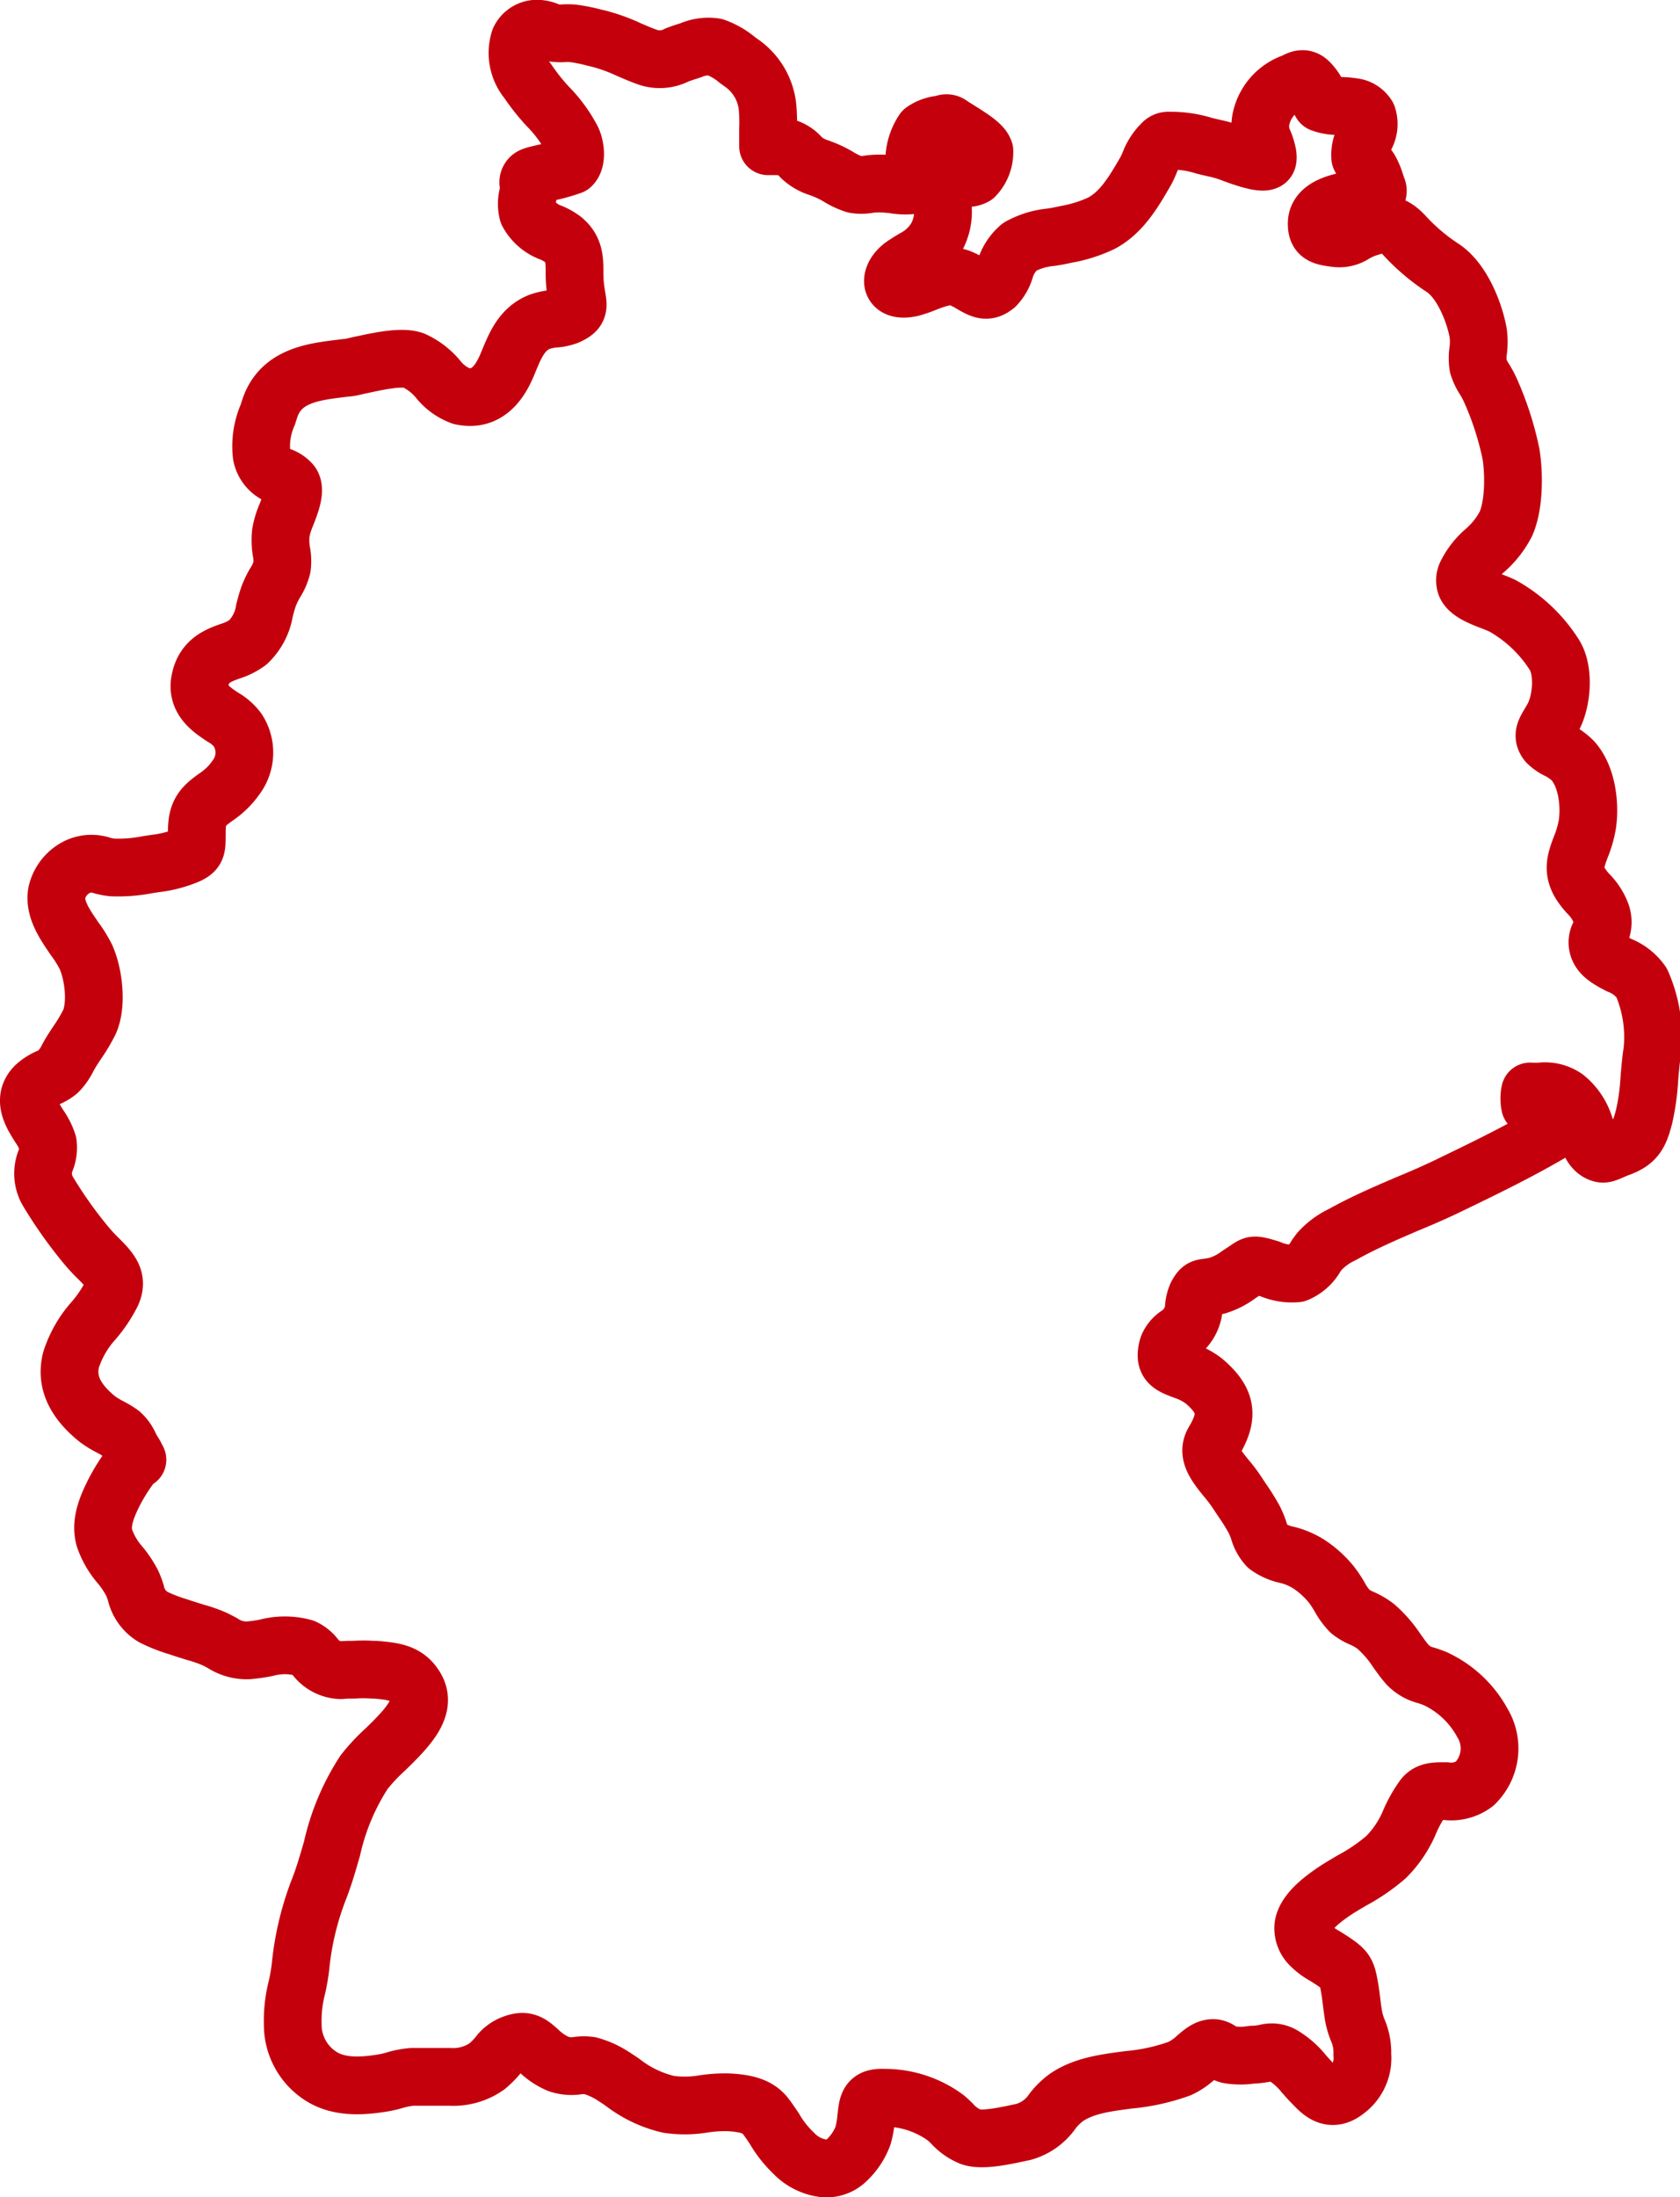 <?xml version="1.0" encoding="UTF-8" standalone="no"?><svg xmlns="http://www.w3.org/2000/svg" xmlns:xlink="http://www.w3.org/1999/xlink" data-name="Ebene 8" id="Ebene_8" viewBox="0 0 174.57 228.22"><defs><style>.cls-1,.cls-3{fill:none;}.cls-2{clip-path:url(#clip-path);}.cls-3{stroke:#c4000d;stroke-linecap:round;stroke-linejoin:round;stroke-width:6px;}</style><clipPath id="clip-path" transform="translate(-48.01 -15.64)"><rect class="cls-1" height="228.22" width="174.57" x="48.01" y="15.64"/></clipPath></defs><g class="cls-2"><path class="cls-3" d="M148.33,34.13a10.5,10.5,0,0,1-1.87-.21c-.51-.1-3.09-.64-3.45-1.82a5.69,5.69,0,0,1,.94-2.87,3.71,3.71,0,0,1,1.73-.65c.19,0,.37-.08.49-.12a.68.68,0,0,1,.6.11c.16.12.46.3.81.52,1.72,1.07,2.52,1.65,2.72,2.24a3.62,3.62,0,0,1-1,2.61A1.69,1.69,0,0,1,148.33,34.13ZM133.66,240.87a5.2,5.2,0,0,1-3.18-1.58,11.5,11.5,0,0,1-2-2.54c-.28-.42-.56-.84-.87-1.25-.74-1-1.9-1.41-4-1.5a14.93,14.93,0,0,0-2.43.16,11.86,11.86,0,0,1-3.71.05,12.38,12.38,0,0,1-4.73-2.25c-.37-.26-.75-.51-1.16-.77a8.67,8.67,0,0,0-2.28-1,4.59,4.59,0,0,0-1.24,0,4.26,4.26,0,0,1-2-.16,6.66,6.66,0,0,1-2.06-1.37c-.89-.79-1.38-1.23-2.71-.72a3.33,3.33,0,0,0-1.54,1.19,9.21,9.21,0,0,1-1.13,1.13,6.07,6.07,0,0,1-3.84,1.1l-.34,0c-.62,0-1.24,0-1.86,0s-1.17,0-1.75,0a8.72,8.72,0,0,0-1.78.34,11.23,11.23,0,0,1-1.42.32c-2,.31-4.49.5-6.42-.83a6.33,6.33,0,0,1-2.78-5.28,13.86,13.86,0,0,1,.43-3.83,20.06,20.06,0,0,0,.38-2.21,30.28,30.28,0,0,1,2-8.22c.5-1.32.89-2.69,1.27-4a24.2,24.2,0,0,1,3.32-7.92A18.91,18.91,0,0,1,88,197.4c2.53-2.44,4.38-4.46,3.19-6.48-.92-1.56-2.29-1.68-4.18-1.85l-.31,0a13.3,13.3,0,0,0-1.89,0c-.47,0-.93,0-1.38.05a3.48,3.48,0,0,1-2.68-1.39,3.19,3.19,0,0,0-1.18-.93,7.44,7.44,0,0,0-3.92,0,18.25,18.25,0,0,1-1.85.26,4.56,4.56,0,0,1-2.7-.77c-.29-.15-.59-.32-.94-.47a14.58,14.58,0,0,0-1.83-.63l-1.18-.37-.66-.22a15.77,15.77,0,0,1-2.55-1,3.88,3.88,0,0,1-1.82-2.53,7.42,7.42,0,0,0-.41-1.06,10.68,10.68,0,0,0-1.18-1.77,8.48,8.48,0,0,1-1.67-2.86c-.44-1.58.24-3.2,1-4.72a20,20,0,0,1,2-3.12.8.8,0,0,1,.43-.28L62,166.7l-.29-.47-.21-.39a3.69,3.69,0,0,0-.94-1.32,9.25,9.25,0,0,0-1.09-.66,9.27,9.27,0,0,1-1.35-.83c-2.38-1.92-3.28-3.92-2.73-6.14a11.29,11.29,0,0,1,2.38-4.12A14,14,0,0,0,59.62,150c.66-1.49-.07-2.33-1.43-3.69a16.45,16.45,0,0,1-1.14-1.22,45.24,45.24,0,0,1-4.12-5.81,3.66,3.66,0,0,1-.15-3.18,3.52,3.52,0,0,0,.2-1.72,6.71,6.71,0,0,0-.87-1.74c-.8-1.26-1.78-2.84-.44-4.19a5,5,0,0,1,1.38-.89,4,4,0,0,0,1-.61,5.36,5.36,0,0,0,1-1.43l.2-.36c.26-.44.54-.87.83-1.3a16.86,16.86,0,0,0,1.22-2.06c.81-1.78.46-4.94-.37-6.78a13,13,0,0,0-1.17-1.88c-1-1.46-2.16-3.11-1.84-4.8a4,4,0,0,1,1.83-2.5,3.42,3.42,0,0,1,2.94-.28,6.66,6.66,0,0,0,1,.18,15.92,15.92,0,0,0,3.72-.3l.81-.12a12,12,0,0,0,3.36-.9c.87-.43.87-.72.88-2v-.37c0-2,.54-2.61,2.12-3.71a7.81,7.81,0,0,0,1.95-1.94,4.29,4.29,0,0,0,.17-4.94,5,5,0,0,0-1.55-1.34c-1.2-.8-2.7-1.8-2.37-3.71.37-2.12,1.84-2.66,3.15-3.13a6.27,6.27,0,0,0,1.83-.91,5.77,5.77,0,0,0,1.73-3.31c.13-.49.26-1,.44-1.5a9.07,9.07,0,0,1,.68-1.4,5.47,5.47,0,0,0,.7-1.61,5.09,5.09,0,0,0-.07-1.68A7.25,7.25,0,0,1,77.19,71a8.36,8.36,0,0,1,.58-1.9c.44-1.14,1-2.57.51-3.24a2.57,2.57,0,0,0-1.08-.74,2.88,2.88,0,0,1-2-2.2,8.1,8.1,0,0,1,.63-4.19l.2-.62c1.11-3.44,4.49-3.85,7.47-4.21l.47-.06c.43,0,1-.19,1.73-.33C88,53,89.9,52.69,91,53.08A7.21,7.21,0,0,1,93.51,55a5.51,5.51,0,0,0,2.43,1.78c1.93.43,3.43-.46,4.49-2.63.19-.38.35-.77.51-1.17.62-1.48,1.31-3.16,3.08-3.89a6,6,0,0,1,1.64-.35,4.66,4.66,0,0,0,1.33-.29c1.2-.55,1.14-.89.92-2.14l-.06-.38a13,13,0,0,1-.14-1.92c0-1.38,0-2.47-1.15-3.46a5.87,5.87,0,0,0-1.23-.72,4.45,4.45,0,0,1-2.46-2.08,3.71,3.71,0,0,1,0-1.87,3.36,3.36,0,0,0,.06-1.11.7.7,0,0,1,.06-.53c.18-.3.34-.34,1.82-.68a19.5,19.5,0,0,0,2.57-.71c.6-.56.42-2,.06-2.74a14.36,14.36,0,0,0-2.49-3.4,21.82,21.82,0,0,1-2.12-2.67,4.54,4.54,0,0,1-.83-4.28,2,2,0,0,1,2-1.13,3.14,3.14,0,0,1,1,.26,3.6,3.6,0,0,0,.5.16,5.32,5.32,0,0,0,1,.05,7.8,7.8,0,0,1,1,0,16.64,16.64,0,0,1,2.19.43l.55.13a18.49,18.49,0,0,1,3.16,1.15c.58.25,1.16.5,1.77.72a3.85,3.85,0,0,0,3.2-.19c.32-.12.67-.24,1.08-.37l.37-.12a4.54,4.54,0,0,1,2.48-.32,7.64,7.64,0,0,1,2.34,1.35l.36.26a6.39,6.39,0,0,1,2.74,4.41,16.86,16.86,0,0,1,.08,2.47c0,.43,0,.86,0,1.26,0,.22,0,.42,0,.55l.27,0,.53,0a3.26,3.26,0,0,1,2.65,1.17,4.73,4.73,0,0,0,1.9,1.08l.41.16a10.11,10.11,0,0,1,1.55.76,7.89,7.89,0,0,0,1.66.78,3.91,3.91,0,0,0,1.45,0,8.52,8.52,0,0,1,1.22-.08c.46,0,.9.06,1.32.09a6.86,6.86,0,0,0,4.19-.51.7.7,0,0,1,.71.05.66.66,0,0,1,.26.65,8.83,8.83,0,0,0,0,1.85,5.51,5.51,0,0,1-.65,3.51,5.89,5.89,0,0,1-2.35,2.18c-.3.18-.63.38-1,.63-1,.68-1.29,1.55-1.08,2s.87.59,1.78.4a11.92,11.92,0,0,0,1.46-.49c1.19-.46,2.55-1,3.7-.52a8.22,8.22,0,0,1,1.18.61c1.08.62,1.6.87,2.47.18a4.13,4.13,0,0,0,1-1.73,4.9,4.9,0,0,1,1.51-2.32,8.26,8.26,0,0,1,3.28-1c.36-.06.69-.11,1-.18l.57-.12a14.38,14.38,0,0,0,3.62-1.14c2.12-1.1,3.4-3.3,4.63-5.43.13-.23.25-.51.38-.8a5.7,5.7,0,0,1,1.07-1.8,1.78,1.78,0,0,0,.26-.27.87.87,0,0,1,.74-.29,2,2,0,0,0,.39,0,11.68,11.68,0,0,1,3.28.54c.5.12,1,.24,1.35.31a12.27,12.27,0,0,1,1.58.5c1,.37,3.09,1.12,3.55.73.09-.08.11-.33.06-.66a6.49,6.49,0,0,0-.37-1.24,3.79,3.79,0,0,1-.27-2.59,5.14,5.14,0,0,1,3.27-3.63,3.57,3.57,0,0,0,.38-.18c.88-.44,1.23,0,1.75.65a3.43,3.43,0,0,1,.54,1.06,1.94,1.94,0,0,0,.27.61,4.66,4.66,0,0,0,1.93.29,9,9,0,0,1,1.37.11,2,2,0,0,1,1.51.94,2.7,2.7,0,0,1-.3,2.3,3.53,3.53,0,0,0-.45,2,1.74,1.74,0,0,0,.43.58,3.55,3.55,0,0,1,.59.72,7.16,7.16,0,0,1,.56,1.34c.06.2.13.39.2.58a.65.65,0,0,1-.53.9l-.52.07c-2.54.3-5.25.78-5.25,2.69,0,1.16.51,1.33,2,1.51a2.79,2.79,0,0,0,1.94-.47,7.75,7.75,0,0,1,1.48-.65c1.53-.48,2.41-.49,3.6.73a20.79,20.79,0,0,0,4,3.43c2.12,1.34,3.41,4.81,3.76,6.82a6.85,6.85,0,0,1,0,1.81,5.32,5.32,0,0,0,0,1.6,5.55,5.55,0,0,0,.68,1.42,10.21,10.21,0,0,1,.64,1.22,32.13,32.13,0,0,1,2.09,6.51c.34,2.15.32,5.33-.53,7.25a9.35,9.35,0,0,1-2.16,2.75,7.77,7.77,0,0,0-1.91,2.41,1.49,1.49,0,0,0-.1,1.2c.32.76,1.58,1.26,2.7,1.69.39.15.77.3,1.11.46a15.1,15.1,0,0,1,5.38,5.07c1.06,1.65.81,4.8-.11,6.51l-.33.57c-.57.94-.8,1.39-.29,2.06a4,4,0,0,0,1.14.79,5.87,5.87,0,0,1,1.52,1.09c1.48,1.63,1.82,4.57,1.51,6.62a11.06,11.06,0,0,1-.68,2.35c-.51,1.37-.88,2.37-.06,3.76a7.36,7.36,0,0,0,.85,1.1,5.84,5.84,0,0,1,1.34,2.07,2.65,2.65,0,0,1-.18,2.15,1.68,1.68,0,0,0-.21,1c.12,1,.93,1.51,2.25,2.19a5.06,5.06,0,0,1,2.33,1.82,14,14,0,0,1,1.11,7.14c-.14.87-.22,1.84-.3,2.77a23.91,23.91,0,0,1-.55,4c-.48,1.86-.87,2.67-2.78,3.31l-.33.14c-.84.37-1.05.46-1.34.38-1-.27-1.35-1.48-1.56-2.28-.05-.2-.1-.38-.15-.52a6.08,6.08,0,0,0-2-3,3.73,3.73,0,0,0-2.58-.64,10.5,10.5,0,0,1-1.11,0,3.55,3.55,0,0,0,0,1.46,6.83,6.83,0,0,0,1.3,1.25,8.59,8.59,0,0,1,.77.67.63.63,0,0,1,.19.55.66.66,0,0,1-.33.49c-3.32,1.93-6.82,3.63-10.22,5.27-1.49.73-3,1.38-4.5,2-2.16.93-4.38,1.88-6.5,3.05l-.24.13a7.6,7.6,0,0,0-2.34,1.72c-.11.14-.24.31-.37.5a4.09,4.09,0,0,1-2,1.8,5.75,5.75,0,0,1-2.8-.46l-.7-.21c-1-.24-1-.23-1.81.33l-.7.46a7.2,7.2,0,0,1-2.24,1.15,8.23,8.23,0,0,1-1,.19c-.61.07-.73.09-1.12.77a3.89,3.89,0,0,0-.32,1.22,3.7,3.7,0,0,1-1.7,2.94,2.69,2.69,0,0,0-1,1.23c-.46,1.67.2,1.92,1.64,2.47a7,7,0,0,1,2.14,1.13c2.32,2,2.58,3.58,1,6.22-.72,1.2,0,2.29,1.36,3.93a14.76,14.76,0,0,1,1.07,1.43l.51.77a22.36,22.36,0,0,1,1.21,1.93,8.89,8.89,0,0,1,.5,1.18,4,4,0,0,0,.9,1.66,5.22,5.22,0,0,0,2.05.9,7.66,7.66,0,0,1,2.32,1,10.25,10.25,0,0,1,2.29,2.09,12,12,0,0,1,.84,1.26,6.94,6.94,0,0,0,1.11,1.53,5.23,5.23,0,0,0,1.22.71,7,7,0,0,1,1.46.86,12.43,12.43,0,0,1,2.18,2.52c.35.49.71,1,1.11,1.45a4,4,0,0,0,2,1.12c.27.1.56.19.85.31a10.73,10.73,0,0,1,4.92,4.61,5.11,5.11,0,0,1-.82,6.32,4.06,4.06,0,0,1-3,.76c-1.1,0-1.79,0-2.31.65a13.22,13.22,0,0,0-1.41,2.49,11.46,11.46,0,0,1-2.47,3.71,19.62,19.62,0,0,1-3.55,2.43c-.76.45-1.56.91-2.29,1.44-1.1.78-2.58,2-2.76,3.29a2.47,2.47,0,0,0,.65,1.91,6.48,6.48,0,0,0,1.61,1.22l.68.43.16.11c1.3.88,1.42,1.08,1.7,2.7.09.47.15,1,.21,1.47s.15,1.26.28,1.84a8.11,8.11,0,0,0,.34,1.08,5.81,5.81,0,0,1,.5,2.58,4.18,4.18,0,0,1-1.62,3.71c-1.62,1.32-2.62.27-3.59-.75l-.12-.12c-.27-.28-.51-.57-.76-.84a7.93,7.93,0,0,0-2-1.8,2.28,2.28,0,0,0-2-.32c-.31.05-.65.11-1.06.14l-.28,0a7.32,7.32,0,0,1-2.47,0,2.79,2.79,0,0,1-.85-.4,1.45,1.45,0,0,0-.57-.27c-.72-.11-1.33.41-2,1a6.6,6.6,0,0,1-1.67,1.12,21.15,21.15,0,0,1-5.32,1.17c-2.37.31-4.61.6-6.41,1.81a7.35,7.35,0,0,0-1.47,1.43,5.38,5.38,0,0,1-3,2.16l-.59.13c-1.93.41-3.74.75-4.86.41a5.24,5.24,0,0,1-2-1.4c-.21-.21-.43-.42-.65-.6a10.73,10.73,0,0,0-6.38-2.08c-1.66-.07-1.72.56-1.89,2.13a10.2,10.2,0,0,1-.32,1.8,6.73,6.73,0,0,1-1.8,2.65A3,3,0,0,1,133.66,240.87Z" transform="translate(-48.01 -15.64)"/></g></svg>